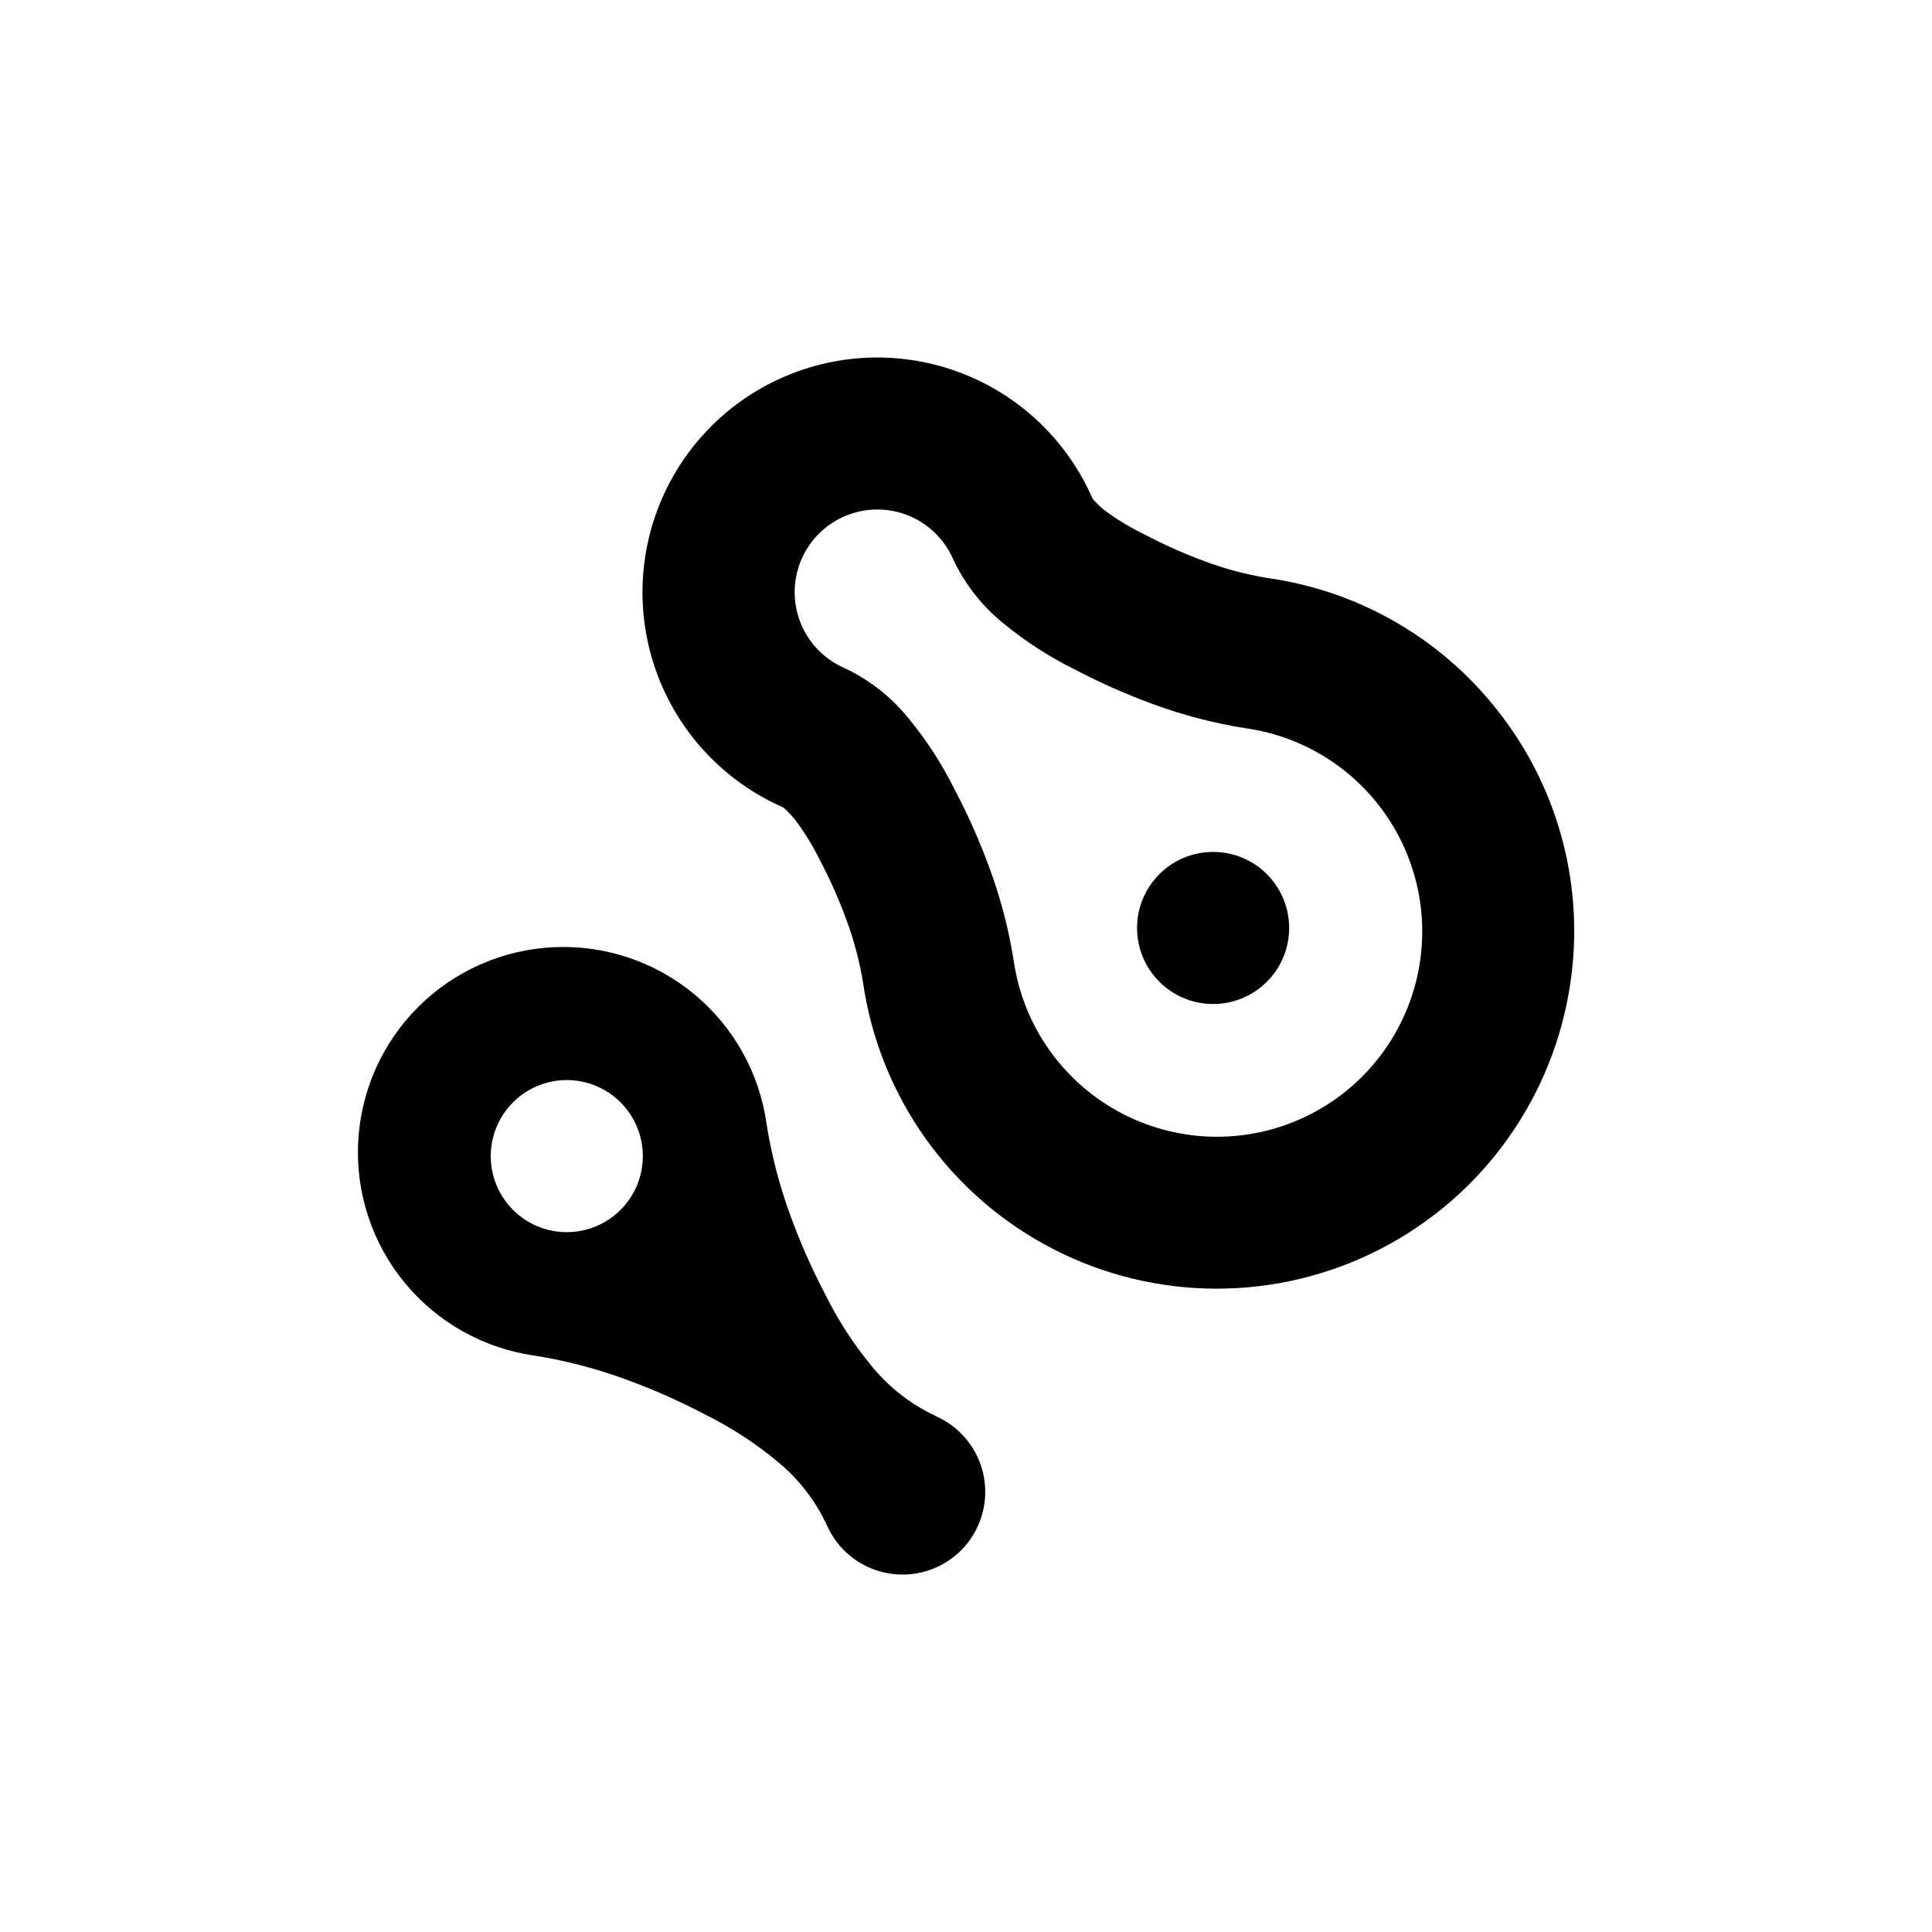 <?xml version="1.0" encoding="UTF-8"?>
<!-- Uploaded to: SVG Repo, www.svgrepo.com, Generator: SVG Repo Mixer Tools -->
<svg fill="#000000" width="800px" height="800px" version="1.1" viewBox="144 144 512 512" xmlns="http://www.w3.org/2000/svg">
 <g>
  <path d="m485.64 389.92c0 11.129-9.02 20.152-20.152 20.152-11.129 0-20.152-9.023-20.152-20.152s9.023-20.152 20.152-20.152c11.133 0 20.152 9.023 20.152 20.152"/>
  <path d="m542.22 334.05c-15.031-20.129-37.488-33.41-62.371-36.879-5.617-0.93-11.137-2.398-16.473-4.383-5.441-2-10.742-4.356-15.871-7.055-3.871-1.852-7.547-4.078-10.984-6.648-1.07-0.891-2.062-1.871-2.973-2.922-8.203-18.875-25.207-32.473-45.422-36.324-20.219-3.848-41.031 2.547-55.598 17.086-14.566 14.539-21 35.34-17.188 55.562 3.812 20.223 17.379 37.254 36.238 45.492 1.09 0.957 2.102 2.004 3.023 3.125 2.555 3.371 4.785 6.981 6.648 10.781 2.703 5.129 5.059 10.43 7.055 15.871 1.988 5.336 3.453 10.852 4.383 16.473 4.348 30.34 23.105 56.699 50.344 70.746 27.238 14.051 59.594 14.051 86.832 0 27.238-14.047 45.996-40.406 50.344-70.746 3.613-24.855-2.863-50.125-17.988-70.18zm-21.863 64.535c-2.508 17.422-13.281 32.555-28.926 40.617-15.645 8.066-34.223 8.066-49.863 0-15.645-8.062-26.422-23.195-28.926-40.617-1.309-8.262-3.418-16.379-6.297-24.23-2.641-7.258-5.773-14.328-9.371-21.16-3.305-6.672-7.359-12.945-12.094-18.691-4.586-5.734-10.43-10.336-17.078-13.453-6.66-2.883-11.461-8.875-12.82-16.008-1.363-7.129 0.898-14.469 6.027-19.602 5.133-5.133 12.477-7.391 19.605-6.031 7.129 1.359 13.121 6.164 16.004 12.824 3.121 6.648 7.723 12.488 13.453 17.078 5.707 4.688 11.926 8.711 18.539 11.992 6.836 3.598 13.902 6.731 21.16 9.371 7.856 2.879 15.973 4.988 24.234 6.297 14.332 1.996 27.273 9.617 35.973 21.18s12.434 26.113 10.379 40.434z"/>
  <path d="m391.79 519.15c-6.602-3.102-12.406-7.668-16.977-13.352-4.688-5.703-8.711-11.926-11.992-18.539-3.598-6.832-6.731-13.902-9.371-21.16-2.879-7.852-4.988-15.969-6.297-24.234-1.867-13.418-8.676-25.66-19.094-34.324-10.418-8.668-23.695-13.133-37.23-12.527-13.539 0.605-26.363 6.242-35.961 15.805-9.602 9.562-15.289 22.359-15.953 35.895-0.66 13.535 3.75 26.828 12.375 37.281 8.621 10.453 20.836 17.312 34.246 19.238 8.266 1.305 16.383 3.414 24.234 6.297 7.258 2.641 14.328 5.769 21.16 9.371 6.672 3.301 12.945 7.359 18.691 12.09 5.734 4.59 10.336 10.434 13.453 17.078 2.883 6.664 8.875 11.465 16.004 12.824 7.133 1.359 14.473-0.898 19.605-6.031 5.133-5.133 7.391-12.473 6.031-19.602-1.359-7.129-6.164-13.125-12.824-16.008zm-97.586-48.617c-5.344 0-10.473-2.121-14.25-5.902-3.781-3.777-5.902-8.906-5.902-14.25s2.121-10.469 5.902-14.25c3.777-3.777 8.906-5.902 14.25-5.902s10.469 2.125 14.25 5.902c3.777 3.781 5.902 8.906 5.902 14.25s-2.125 10.473-5.902 14.25c-3.781 3.781-8.906 5.902-14.25 5.902z"/>
 </g>
</svg>